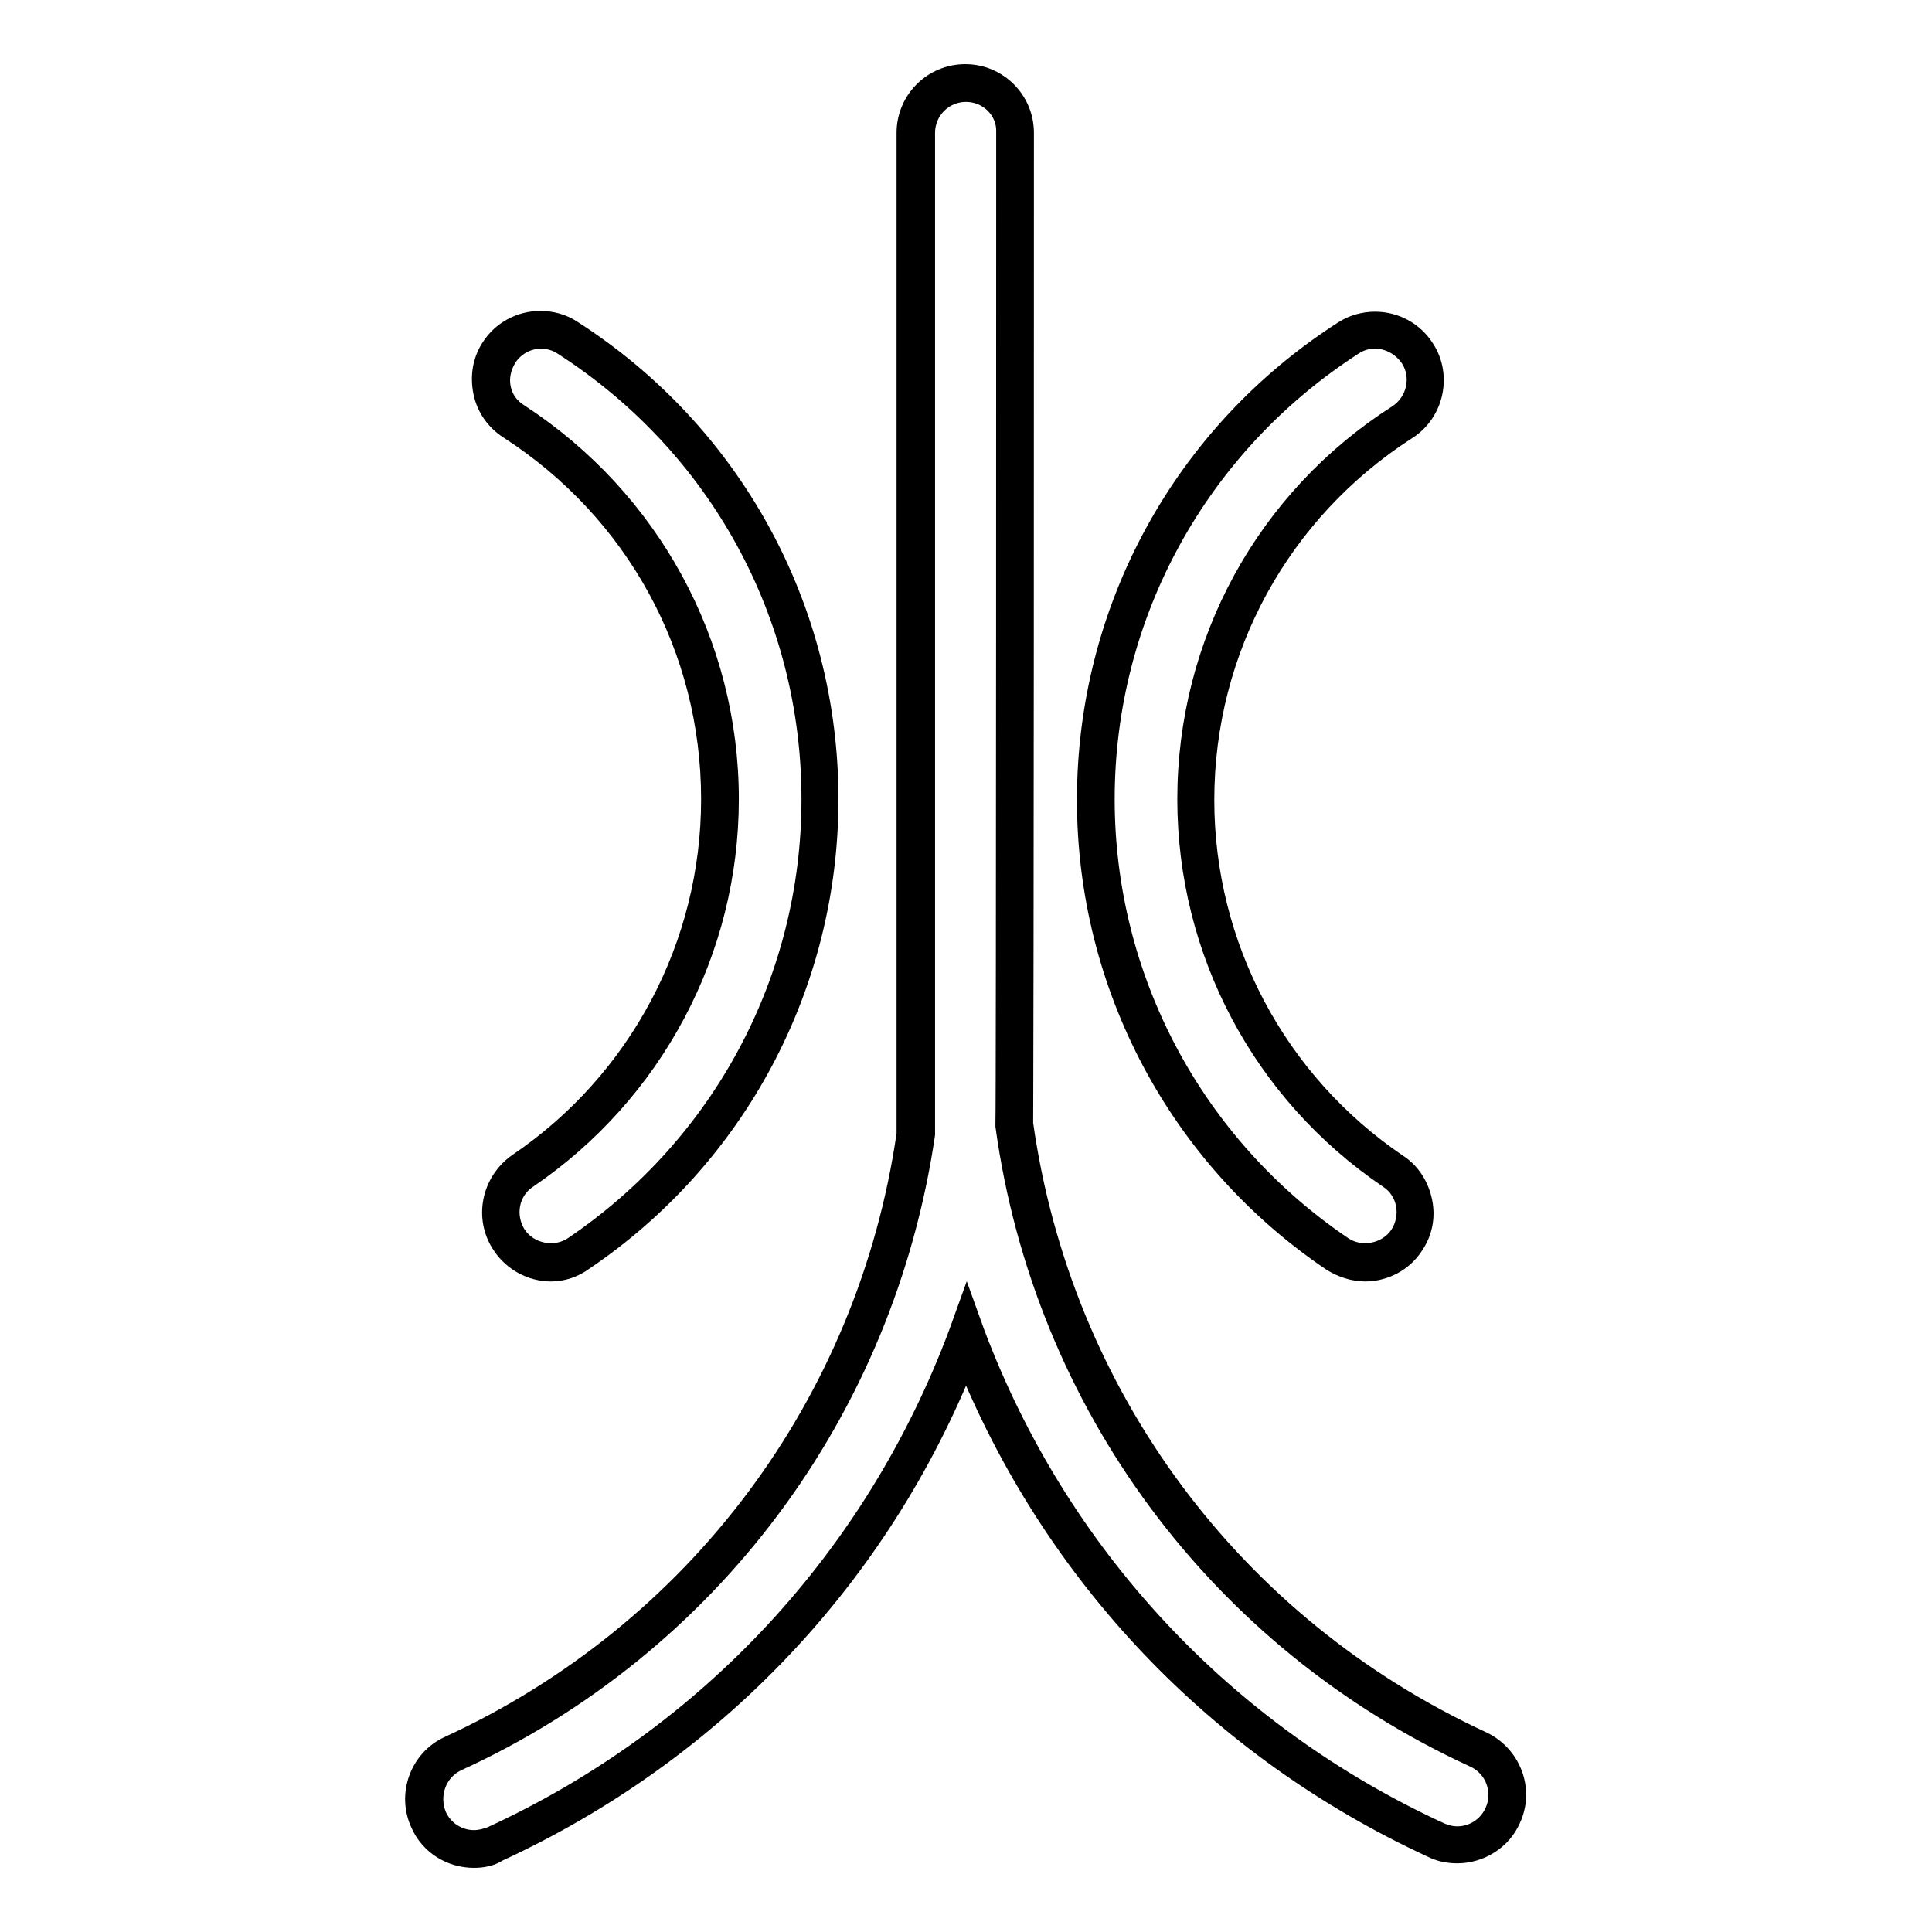 <?xml version="1.0" encoding="utf-8"?>
<!-- Svg Vector Icons : http://www.onlinewebfonts.com/icon -->
<!DOCTYPE svg PUBLIC "-//W3C//DTD SVG 1.1//EN" "http://www.w3.org/Graphics/SVG/1.1/DTD/svg11.dtd">
<svg version="1.1" xmlns="http://www.w3.org/2000/svg" xmlns:xlink="http://www.w3.org/1999/xlink" x="0px" y="0px" viewBox="0 0 256 256" enable-background="new 0 0 256 256" xml:space="preserve">
<g> <path stroke-width="3" fill-opacity="0" stroke="#000000"  d="M73,167.3c-2.1,0-4.2-1-5.5-2.9c-2-3-1.3-7.1,1.8-9.2c16.4-11.1,26.2-29.5,26.2-49.2 c0-20.3-10.2-39-27.3-50c-3.1-2-4-6.1-2-9.1c2-3.1,6.1-4,9.2-2c20.9,13.4,33.4,36.3,33.4,61.1c0,24.2-12,46.7-32,60.2 C75.6,166.9,74.3,167.3,73,167.3z"/> <path stroke-width="3" fill-opacity="0" stroke="#000000"  d="M73,168.3c-2.5,0-4.9-1.3-6.3-3.4c-2.4-3.5-1.4-8.2,2-10.6c16.1-10.9,25.7-29,25.7-48.4 c0-20-10-38.3-26.9-49.2c-1.7-1.1-2.9-2.8-3.3-4.8c-0.4-2-0.1-4,1-5.7c1.4-2.2,3.8-3.5,6.4-3.5c1.5,0,2.9,0.4,4.1,1.2 c21.2,13.6,33.9,36.8,33.9,62c0,24.5-12.1,47.3-32.4,61C76,167.8,74.5,168.3,73,168.3z M71.7,44.7c-1.9,0-3.7,1-4.7,2.6 c-0.8,1.3-1.1,2.8-0.8,4.2c0.3,1.5,1.2,2.7,2.5,3.5C86,66.3,96.4,85.3,96.4,105.9c0,20.1-10,38.8-26.6,50.1 c-2.6,1.7-3.2,5.2-1.5,7.8c1.7,2.5,5.3,3.2,7.8,1.5c19.8-13.4,31.6-35.5,31.6-59.4c0-24.5-12.3-47-33-60.3 C73.8,45,72.7,44.7,71.7,44.7z"/> <path stroke-width="3" fill-opacity="0" stroke="#000000"  d="M180.9,167.3c-1.3,0-2.6-0.4-3.7-1.1c-20-13.5-32-36-32-60.2c0-24.8,12.5-47.7,33.4-61.1 c3.1-2,7.2-1.1,9.2,2c2,3.1,1.1,7.2-2,9.1c-17.1,11-27.3,29.7-27.3,50c0,19.8,9.8,38.2,26.2,49.2c3,2,3.8,6.2,1.8,9.2 C185.1,166.2,183,167.3,180.9,167.3z"/> <path stroke-width="3" fill-opacity="0" stroke="#000000"  d="M180.9,168.3c-1.5,0-3-0.5-4.3-1.3c-20.3-13.7-32.4-36.5-32.4-61c0-25.2,12.7-48.4,33.9-62 c1.2-0.8,2.7-1.2,4.1-1.2c2.6,0,5,1.3,6.4,3.5c2.3,3.5,1.2,8.3-2.3,10.5c-16.8,10.8-26.9,29.2-26.9,49.2c0,19.4,9.6,37.5,25.7,48.4 c1.7,1.1,2.8,2.9,3.2,4.9c0.4,2,0,4-1.2,5.7C185.8,167,183.4,168.3,180.9,168.3z M182.2,44.7c-1.1,0-2.1,0.3-3,0.9 c-20.6,13.3-33,35.8-33,60.3c0,23.8,11.8,46,31.6,59.4c2.5,1.7,6.1,1,7.8-1.5c1.7-2.6,1.1-6.1-1.5-7.8 c-16.7-11.3-26.6-30-26.6-50.1c0-20.7,10.4-39.7,27.8-50.8c2.6-1.7,3.4-5.2,1.7-7.8C185.9,45.7,184.1,44.7,182.2,44.7z"/> <path stroke-width="3" fill-opacity="0" stroke="#000000"  d="M196,231.8c-33.4-15.4-56.3-46.3-61.5-82.8c0.1-0.4,0.1-131.4,0.1-131.4c0-3.7-3-6.6-6.6-6.6 s-6.6,3-6.6,6.6c0,0,0,132.2,0,132.7c-5.3,36.1-28.2,66.7-61.3,82c-3.3,1.5-4.8,5.5-3.2,8.8c1.1,2.4,3.5,3.9,6,3.9 c0.9,0,1.9-0.2,2.8-0.6c29.4-13.5,51.5-37.8,62.5-67.4c11.1,29.3,33.1,53.4,62.3,66.8c0.9,0.4,1.8,0.6,2.8,0.6c2.5,0,4.9-1.4,6-3.8 C200.7,237.3,199.3,233.3,196,231.8L196,231.8z"/> <path stroke-width="3" fill-opacity="0" stroke="#000000"  d="M62.8,246c-3,0-5.7-1.7-6.9-4.4c-1.8-3.8-0.1-8.4,3.7-10.1c32.8-15.1,55.5-45.4,60.7-81.2 c0-4.3,0-111,0-132.7c0-4.2,3.4-7.6,7.6-7.6c4.2,0,7.6,3.4,7.6,7.6c0,115.1-0.1,129.5-0.1,131.3c5.1,36.1,27.8,66.7,60.9,82 c3.8,1.8,5.5,6.3,3.7,10.1c-1.2,2.7-4,4.4-6.9,4.4c-1.1,0-2.2-0.2-3.2-0.7c-28.4-13.1-50.3-36.1-61.9-65 c-11.5,29.1-33.5,52.3-62.1,65.5C65,245.8,63.9,246,62.8,246L62.8,246z M128,12c-3.1,0-5.6,2.5-5.6,5.6c0,1.3,0,131.3,0,132.7 c-5.4,36.6-28.5,67.6-61.9,82.9c-2.8,1.3-4,4.6-2.8,7.5c0.9,2,2.9,3.3,5.1,3.3c0.8,0,1.6-0.2,2.4-0.5c28.9-13.3,50.9-37.1,62-66.8 l0.9-2.5l0.9,2.5c11.1,29.5,33.1,53.1,61.8,66.3c0.7,0.3,1.5,0.5,2.3,0.5c2.2,0,4.2-1.3,5.1-3.3c1.3-2.8,0.1-6.2-2.8-7.5 c-33.7-15.5-56.9-46.7-62-83.5l0-0.2l0-0.2c0.1-1.6,0.1-130,0.1-131.3C133.6,14.5,131.1,12,128,12L128,12z"/></g>
</svg>